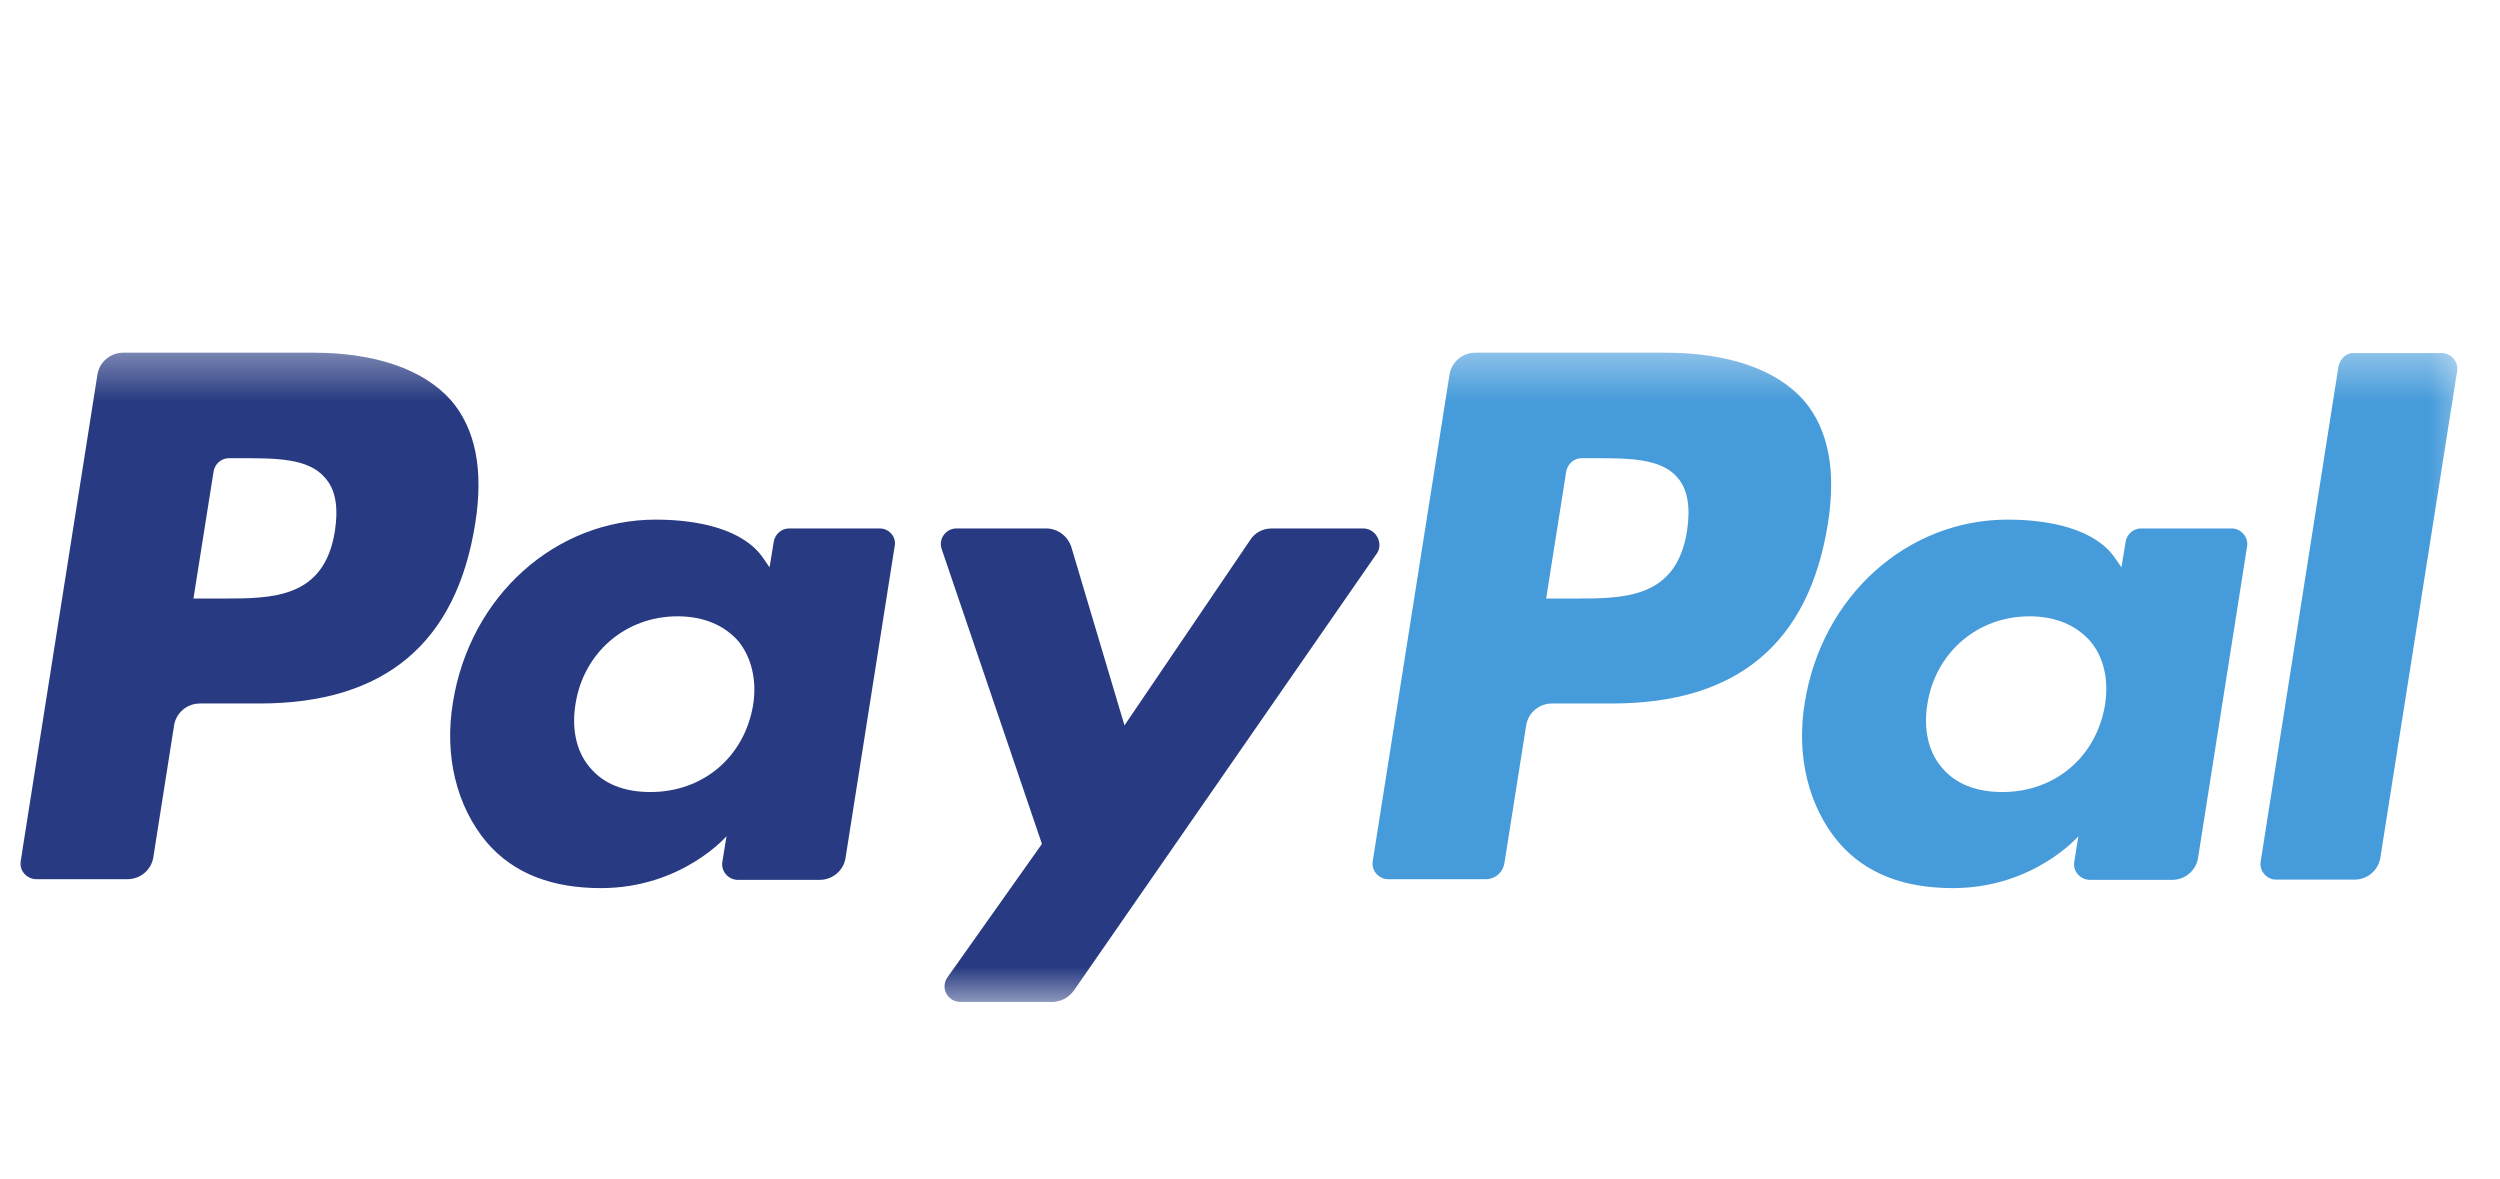 <svg width="53" height="25" viewBox="0 0 53 25" fill="none" xmlns="http://www.w3.org/2000/svg">
<mask id="mask0_29515_2698" style="mask-type:luminance" maskUnits="userSpaceOnUse" x="0" y="7" width="53" height="15">
<path d="M52.5 7.367H0V21.367H52.5V7.367Z" fill="white"/>
</mask>
<g mask="url(#mask0_29515_2698)">
<path d="M6.639 7.477H2.614C2.339 7.477 2.102 7.677 2.064 7.952L0.439 18.252C0.401 18.451 0.564 18.639 0.776 18.639H2.701C2.977 18.639 3.214 18.439 3.252 18.164L3.689 15.389C3.727 15.114 3.964 14.914 4.239 14.914H5.502C8.152 14.914 9.677 13.639 10.076 11.089C10.252 9.977 10.089 9.102 9.564 8.489C8.989 7.839 7.976 7.477 6.639 7.477ZM7.101 11.252C6.877 12.689 5.777 12.689 4.714 12.689H4.101L4.527 10.002C4.551 9.839 4.689 9.714 4.851 9.714H5.127C5.851 9.714 6.539 9.714 6.889 10.127C7.114 10.377 7.176 10.739 7.101 11.252Z" fill="#283B82"/>
<path d="M18.652 11.203H16.727C16.565 11.203 16.427 11.328 16.402 11.491L16.315 12.028L16.177 11.828C15.765 11.228 14.827 11.016 13.902 11.016C11.777 11.016 9.965 12.628 9.602 14.891C9.415 16.016 9.677 17.091 10.315 17.853C10.902 18.541 11.74 18.828 12.74 18.828C14.452 18.828 15.402 17.728 15.402 17.728L15.315 18.266C15.277 18.466 15.44 18.653 15.64 18.653H17.377C17.652 18.653 17.89 18.453 17.927 18.178L18.965 11.591C19.015 11.391 18.852 11.203 18.652 11.203ZM15.965 14.953C15.777 16.053 14.902 16.791 13.79 16.791C13.227 16.791 12.79 16.616 12.502 16.266C12.215 15.928 12.115 15.453 12.202 14.916C12.377 13.828 13.265 13.066 14.365 13.066C14.915 13.066 15.352 13.253 15.652 13.591C15.927 13.928 16.052 14.416 15.965 14.953Z" fill="#283B82"/>
<path d="M28.901 11.203H26.964C26.776 11.203 26.601 11.291 26.501 11.453L23.839 15.378L22.714 11.603C22.639 11.366 22.426 11.203 22.176 11.203H20.276C20.051 11.203 19.889 11.428 19.964 11.641L22.089 17.891L20.089 20.716C19.926 20.941 20.089 21.241 20.364 21.241H22.301C22.489 21.241 22.651 21.153 22.764 21.003L29.201 11.716C29.326 11.503 29.164 11.203 28.901 11.203Z" fill="#283B82"/>
<path d="M35.303 7.477H31.278C31.003 7.477 30.766 7.677 30.728 7.952L29.103 18.252C29.066 18.451 29.228 18.639 29.428 18.639H31.503C31.691 18.639 31.853 18.502 31.891 18.314L32.353 15.389C32.391 15.114 32.628 14.914 32.903 14.914H34.178C36.828 14.914 38.353 13.639 38.753 11.089C38.928 9.977 38.766 9.102 38.241 8.489C37.666 7.839 36.653 7.477 35.303 7.477ZM35.766 11.252C35.541 12.689 34.441 12.689 33.378 12.689H32.778L33.203 10.002C33.228 9.839 33.366 9.714 33.528 9.714H33.803C34.528 9.714 35.216 9.714 35.566 10.127C35.778 10.377 35.841 10.739 35.766 11.252Z" fill="#469BDB"/>
<path d="M47.312 11.203H45.387C45.225 11.203 45.087 11.328 45.062 11.491L44.975 12.028L44.837 11.828C44.425 11.228 43.487 11.016 42.562 11.016C40.437 11.016 38.625 12.628 38.262 14.891C38.075 16.016 38.337 17.091 38.975 17.853C39.562 18.541 40.4 18.828 41.4 18.828C43.112 18.828 44.062 17.728 44.062 17.728L43.975 18.266C43.937 18.466 44.1 18.653 44.312 18.653H46.05C46.325 18.653 46.562 18.453 46.6 18.178L47.637 11.591C47.675 11.391 47.512 11.203 47.312 11.203ZM44.625 14.953C44.437 16.053 43.562 16.791 42.45 16.791C41.887 16.791 41.45 16.616 41.162 16.266C40.875 15.928 40.775 15.453 40.862 14.916C41.037 13.828 41.925 13.066 43.025 13.066C43.575 13.066 44.012 13.253 44.312 13.591C44.6 13.928 44.712 14.416 44.625 14.953Z" fill="#469BDB"/>
<path d="M49.577 7.76L47.927 18.26C47.89 18.46 48.052 18.648 48.252 18.648H49.915C50.19 18.648 50.427 18.448 50.465 18.173L52.09 7.873C52.127 7.673 51.965 7.485 51.765 7.485H49.902C49.752 7.473 49.615 7.598 49.577 7.76Z" fill="#469BDB"/>
</g>
</svg>

